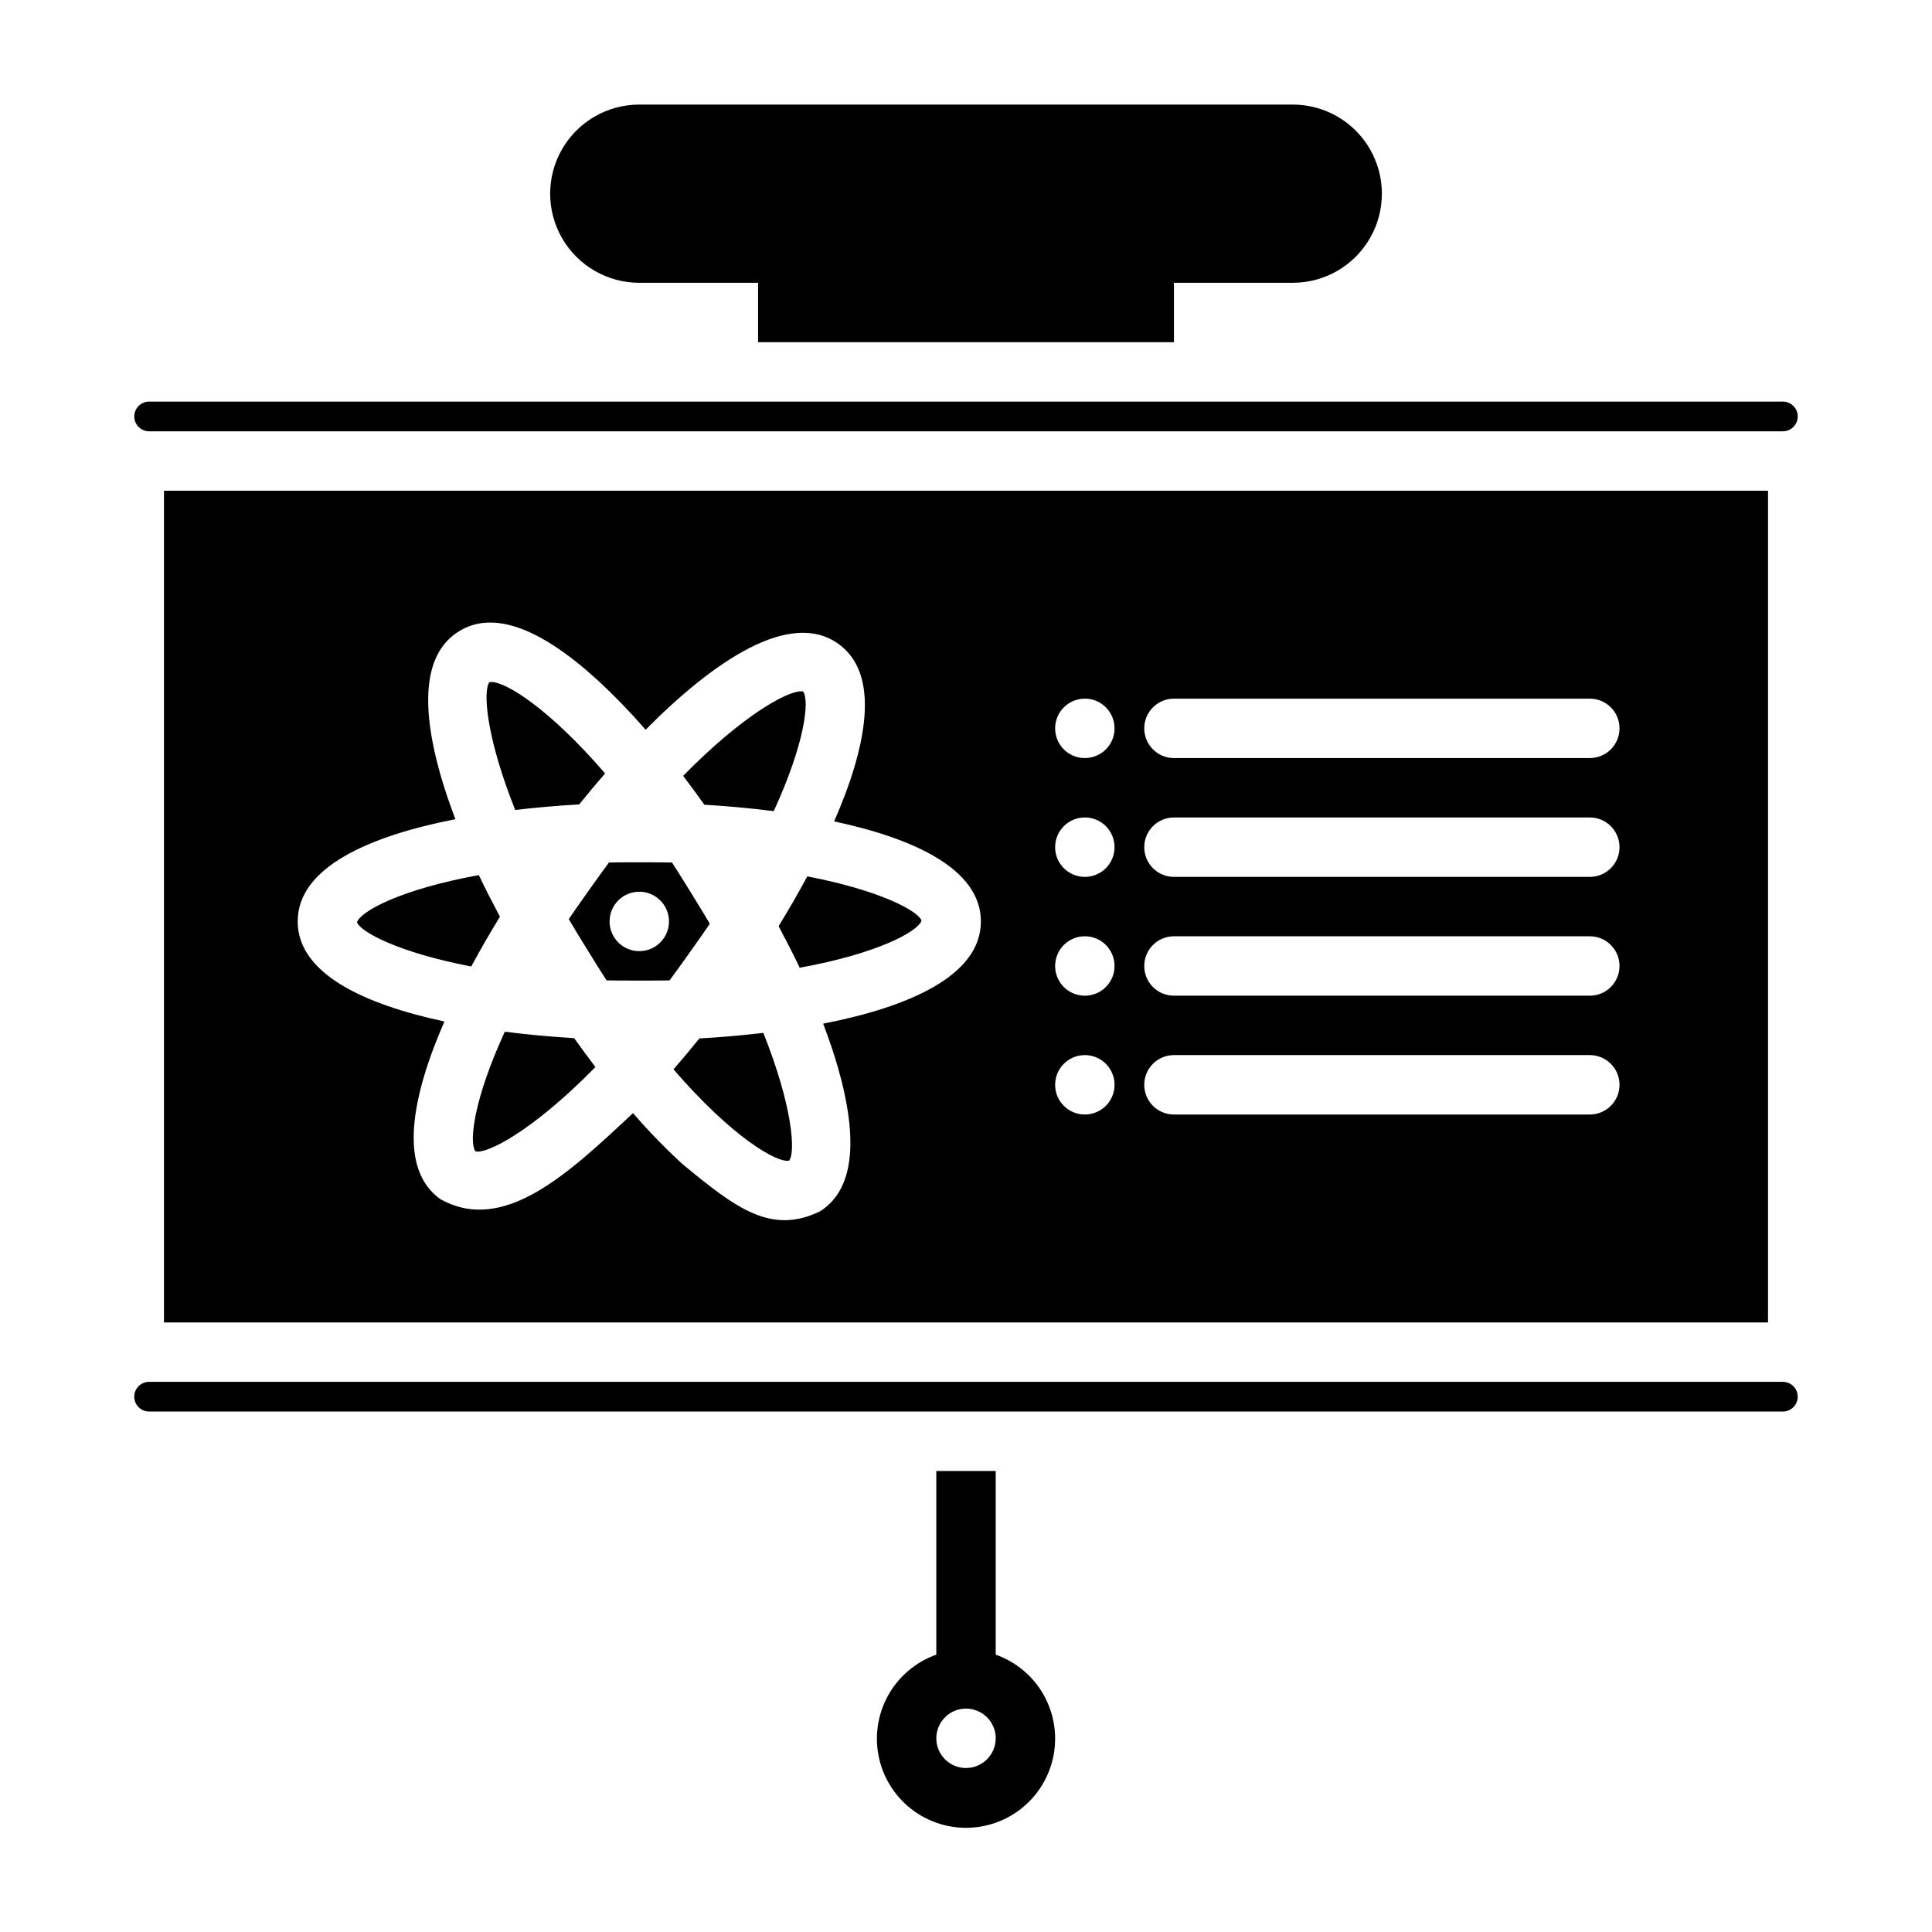 <?xml version="1.0" encoding="UTF-8"?>
<!-- Uploaded to: ICON Repo, www.iconrepo.com, Generator: ICON Repo Mixer Tools -->
<svg fill="#000000" width="800px" height="800px" version="1.1" viewBox="144 144 512 512" xmlns="http://www.w3.org/2000/svg">
 <path d="m620.41 514.14c0 2.172-1.762 3.934-3.934 3.934h-432.96c-2.176 0-3.938-1.762-3.938-3.934 0-2.176 1.762-3.938 3.938-3.938h432.96c2.172 0 3.934 1.762 3.934 3.938zm-436.89-255.84h432.96c2.172 0 3.934-1.762 3.934-3.934 0-2.176-1.762-3.938-3.934-3.938h-432.96c-2.176 0-3.938 1.762-3.938 3.938 0 2.172 1.762 3.934 3.938 3.934zm129.89-39.359h31.488v15.742l110.21 0.004v-15.746h31.488c8.438 0 16.234-4.5 20.453-11.809 4.219-7.305 4.219-16.309 0-23.613-4.219-7.309-12.016-11.809-20.453-11.809h-173.18c-8.438 0-16.234 4.5-20.453 11.809-4.219 7.305-4.219 16.309 0 23.613 4.219 7.309 12.016 11.809 20.453 11.809zm110.21 385.73c0.027 5.805-2.09 11.418-5.941 15.766-3.852 4.344-9.168 7.117-14.938 7.789-5.769 0.676-11.582-0.801-16.328-4.144-4.75-3.344-8.102-8.316-9.414-13.973s-0.492-11.598 2.297-16.691c2.793-5.09 7.363-8.977 12.836-10.914v-48.68h15.742v48.684l0.004-0.004c4.59 1.617 8.57 4.617 11.387 8.586 2.82 3.969 4.34 8.715 4.356 13.582zm-15.742 0c0-3.184-1.918-6.055-4.859-7.273-2.941-1.219-6.328-0.547-8.578 1.707-2.254 2.25-2.926 5.637-1.707 8.578s4.09 4.859 7.273 4.859c4.344-0.004 7.863-3.527 7.871-7.871zm-138.99-204.54c2.426-4.512 4.996-8.945 7.602-13.195-1.953-3.703-3.894-7.406-5.586-11.02-20.609 3.742-31.305 9.555-32.305 12.496 0.973 2.566 10.969 8.012 30.289 11.719zm28.605-42.953c2.191-2.719 4.481-5.465 6.867-8.207-14.789-17.168-26.254-24.238-30.129-24.238l0.004 0.004c-0.18 0-0.359 0.02-0.539 0.055-1.73 2.258-0.922 14.379 6.84 33.859 5.746-0.68 11.457-1.164 16.961-1.473zm58.43 43.285c20.609-3.742 31.305-9.555 32.305-12.496-0.965-2.566-10.965-8.012-30.285-11.719-2.426 4.512-4.996 8.945-7.602 13.195 1.953 3.703 3.891 7.406 5.582 11.02zm-26.578 18.734c-2.188 2.715-4.481 5.453-6.859 8.191 15.547 18.008 27.422 24.848 30.648 24.199 1.73-2.258 0.922-14.379-6.84-33.859-5.742 0.676-11.449 1.16-16.949 1.469zm-51.559-1.789c-8.223 17.891-9.543 29.254-7.793 31.703 2.918 0.836 15.141-5.328 31.805-22.336-1.891-2.484-3.773-5.023-5.633-7.656-5.981-0.363-12.184-0.906-18.379-1.707zm71.262-58.445c8.223-17.891 9.543-29.254 7.793-31.703l-0.004 0.004c-0.188-0.047-0.383-0.066-0.574-0.059-3.731 0-15.496 6.375-31.223 22.406 1.887 2.481 3.766 5.019 5.625 7.648 5.981 0.363 12.184 0.902 18.379 1.707zm-161.59 135.5v-220.41h425.09v220.41zm259.78-157.44c0 2.086 0.828 4.09 2.305 5.566 1.477 1.477 3.481 2.305 5.566 2.305h110.21c4.348 0 7.871-3.523 7.871-7.871 0-4.348-3.523-7.875-7.871-7.875h-110.21c-2.086 0-4.09 0.832-5.566 2.309-1.477 1.477-2.305 3.477-2.305 5.566zm0 31.488c0 2.086 0.828 4.09 2.305 5.566 1.477 1.477 3.481 2.305 5.566 2.305h110.21c4.348 0 7.871-3.523 7.871-7.871 0-4.348-3.523-7.875-7.871-7.875h-110.21c-2.086 0-4.09 0.832-5.566 2.309-1.477 1.473-2.305 3.477-2.305 5.566zm0 31.488c0 2.086 0.828 4.09 2.305 5.566 1.477 1.477 3.481 2.305 5.566 2.305h110.21c4.348 0 7.871-3.523 7.871-7.871s-3.523-7.875-7.871-7.875h-110.21c-2.086 0-4.09 0.832-5.566 2.305-1.477 1.477-2.305 3.481-2.305 5.57zm0 31.488c0 2.086 0.828 4.09 2.305 5.566 1.477 1.477 3.481 2.305 5.566 2.305h110.21c4.348 0 7.871-3.523 7.871-7.871 0-4.348-3.523-7.875-7.871-7.875h-110.21c-2.086 0-4.09 0.828-5.566 2.305-1.477 1.477-2.305 3.481-2.305 5.57zm-23.617-94.465c0 3.184 1.918 6.055 4.859 7.273 2.941 1.215 6.328 0.543 8.582-1.707 2.25-2.254 2.922-5.637 1.703-8.578-1.219-2.945-4.086-4.863-7.269-4.863-4.348 0-7.875 3.527-7.875 7.875zm0 31.488c0 3.184 1.918 6.055 4.859 7.273 2.941 1.215 6.328 0.543 8.582-1.707 2.25-2.254 2.922-5.637 1.703-8.582-1.219-2.941-4.086-4.859-7.269-4.859-4.348 0-7.875 3.527-7.875 7.875zm0 31.488c0 3.184 1.918 6.055 4.859 7.269 2.941 1.219 6.328 0.547 8.582-1.703 2.25-2.254 2.922-5.641 1.703-8.582s-4.086-4.859-7.269-4.859c-4.348 0-7.875 3.527-7.875 7.875zm0 31.488c0 3.184 1.918 6.051 4.859 7.269s6.328 0.547 8.582-1.703c2.25-2.254 2.922-5.641 1.703-8.582s-4.086-4.859-7.269-4.859c-4.348 0-7.875 3.527-7.875 7.875zm-200.73-43.297c0 13.793 17.539 21.961 38.887 26.512-8.742 19.996-12.332 39.012-1.125 47.051 16.84 9.488 34.016-6.785 51.098-22.762v-0.004c4.102 4.742 8.473 9.246 13.09 13.484 14.402 11.938 23.586 18.738 36.41 12.578 8.855-5.512 10.469-18.375 4.793-38.23-1.051-3.676-2.402-7.566-3.894-11.539 22.641-4.418 41.797-12.676 41.797-27.09 0-13.793-17.539-21.961-38.887-26.512 8.742-19.996 12.332-39.012 1.125-47.051-12.82-9.184-33.023 4.539-51.094 22.766-4.106-4.742-8.477-9.246-13.094-13.488-15.305-13.859-27.559-18.098-36.41-12.578-8.855 5.512-10.469 18.375-4.793 38.23 1.051 3.676 2.402 7.566 3.894 11.539-22.641 4.422-41.797 12.68-41.797 27.094zm71.836-0.613c1.855-2.789 9.09-12.941 10.664-15.012 2.606-0.07 13.902-0.07 16.703 0.008 1.551 2.336 8.348 13.328 10.016 16.23-1.855 2.789-9.094 12.938-10.668 15.012-2.606 0.07-13.895 0.07-16.695-0.008-1.551-2.336-8.352-13.328-10.02-16.234zm10.82 0.613c0 3.184 1.918 6.055 4.859 7.273 2.941 1.219 6.328 0.543 8.578-1.707 2.25-2.254 2.926-5.637 1.707-8.578-1.219-2.941-4.09-4.859-7.273-4.859-4.348 0-7.871 3.523-7.871 7.871z"/>
</svg>